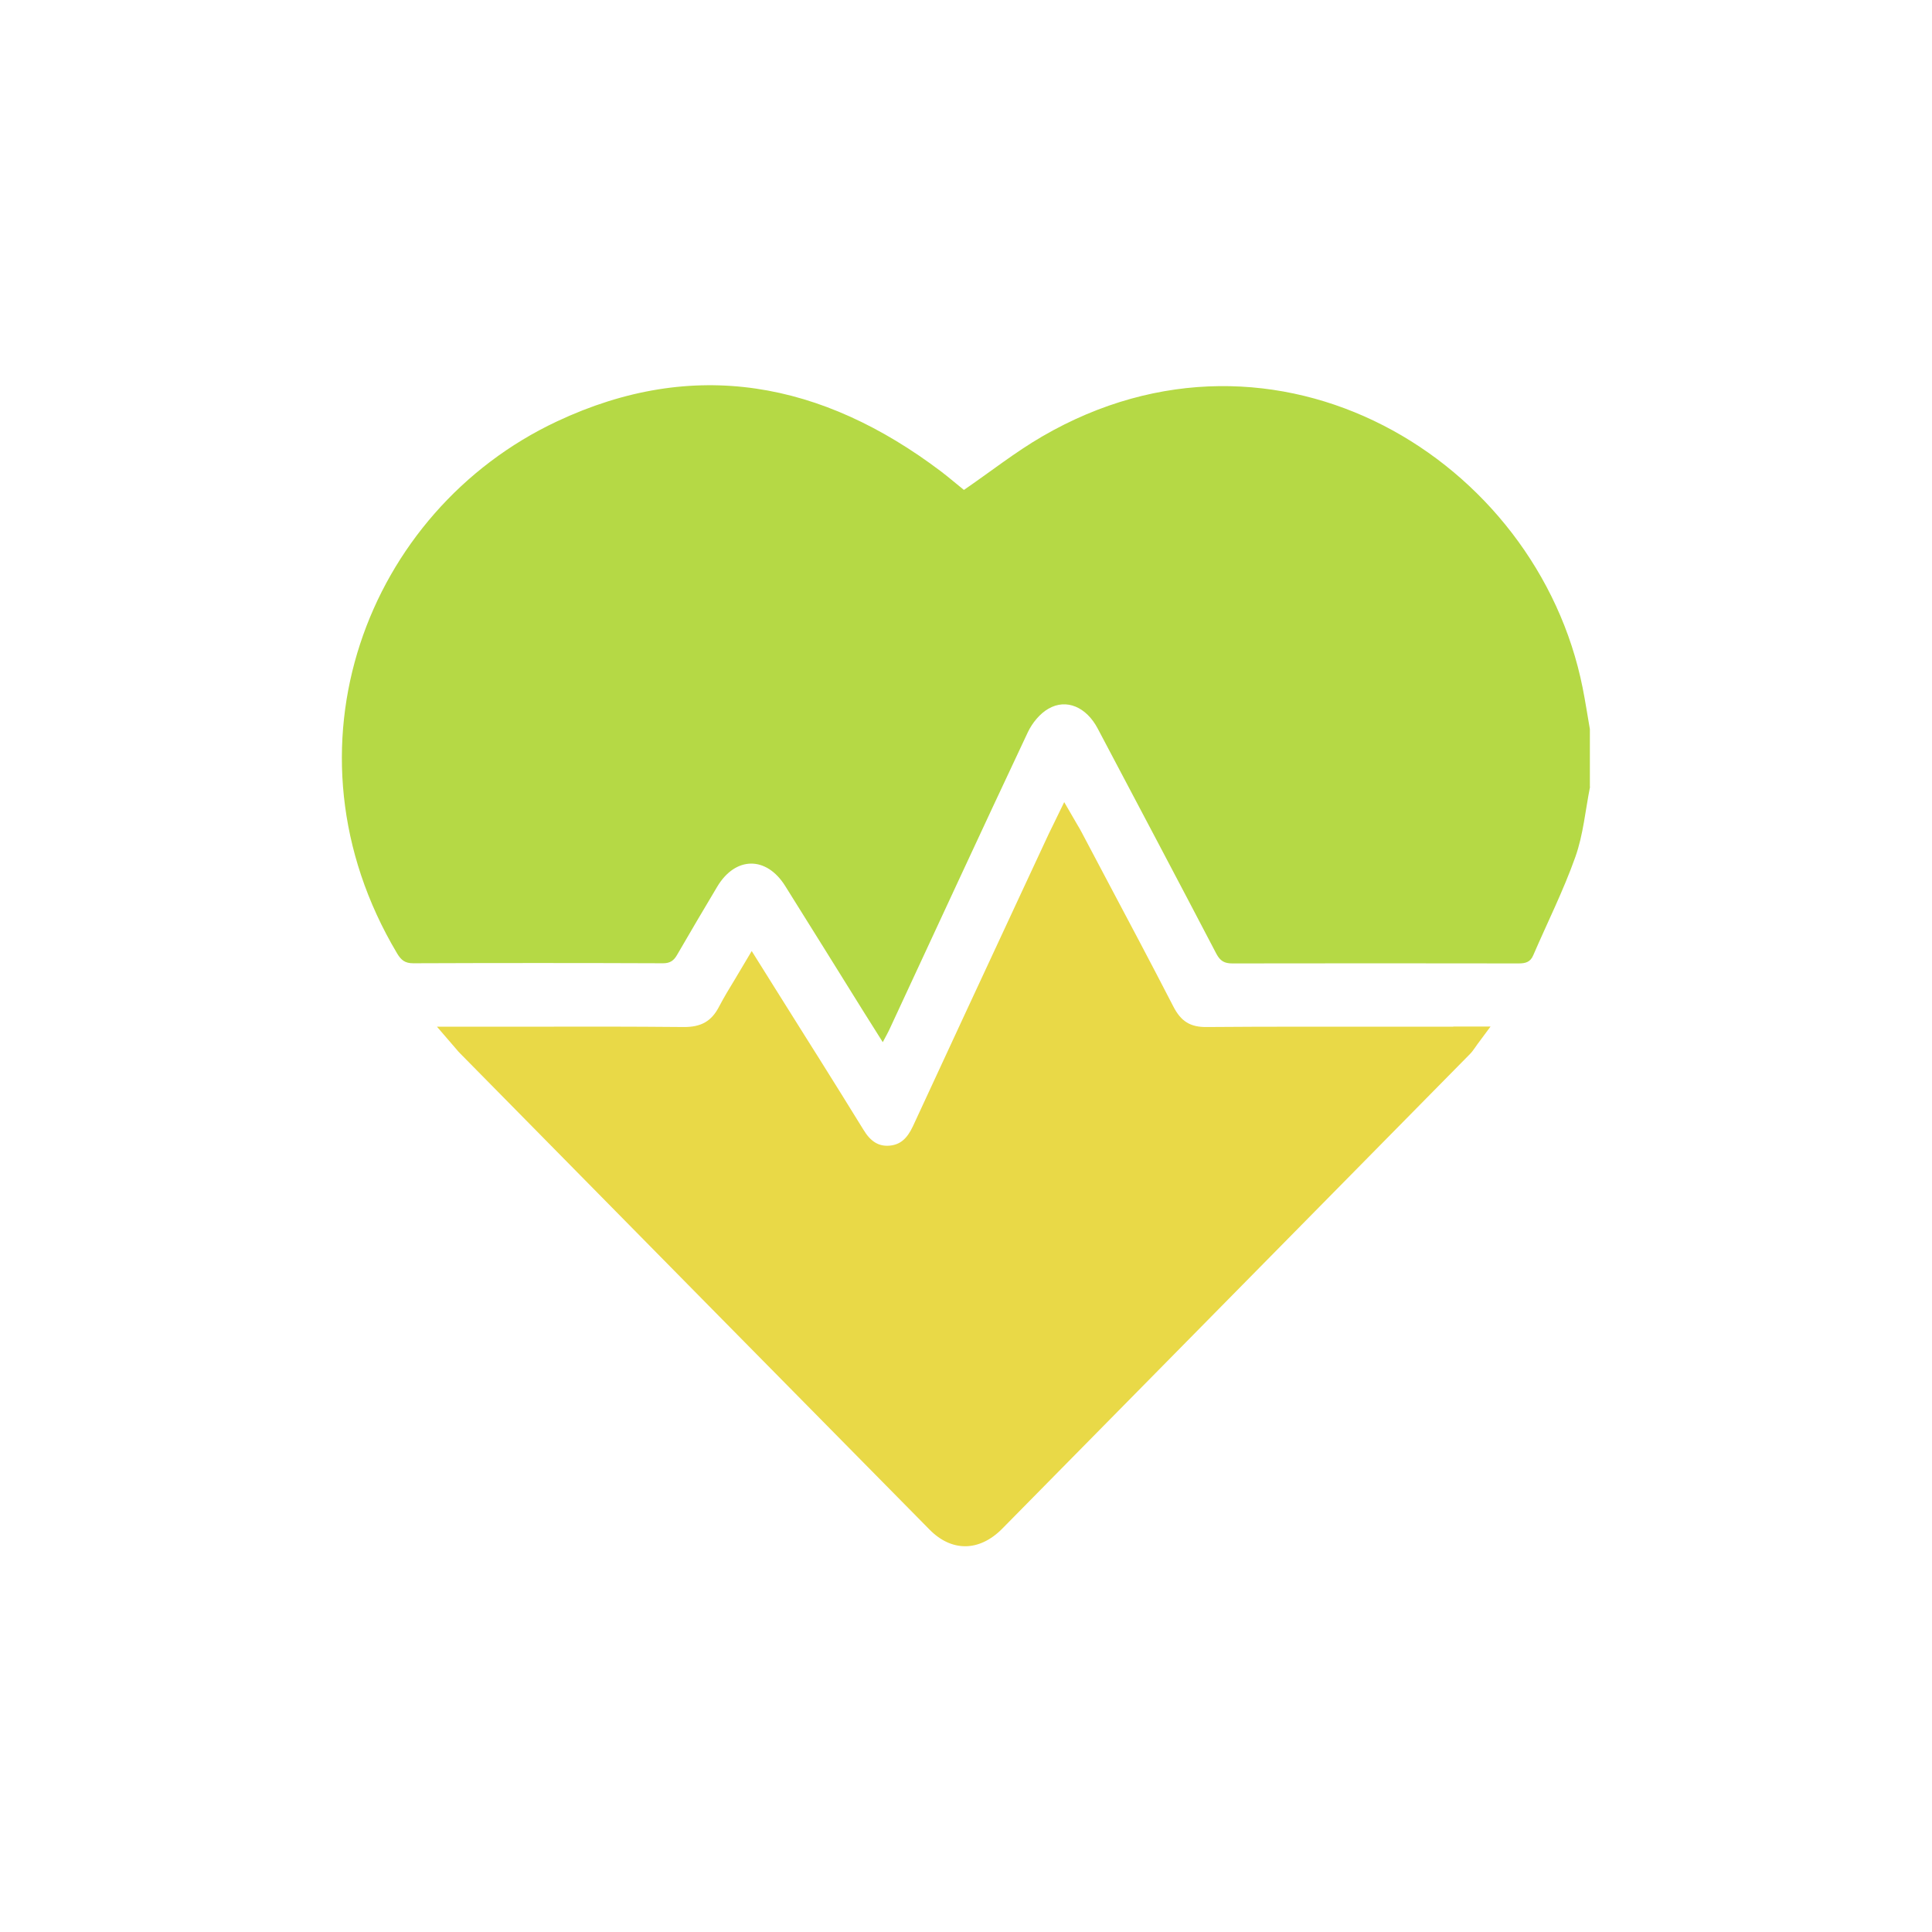 <?xml version="1.0" encoding="utf-8"?>
<!-- Generator: Adobe Illustrator 28.0.0, SVG Export Plug-In . SVG Version: 6.00 Build 0)  -->
<svg version="1.1" id="Layer_1" xmlns="http://www.w3.org/2000/svg" xmlns:xlink="http://www.w3.org/1999/xlink" x="0px" y="0px"
	 viewBox="0 0 120 120" style="enable-background:new 0 0 120 120;" xml:space="preserve">
<style type="text/css">
	.st0{fill:#B5D945;}
	.st1{fill:#E9D947;}
</style>
<g>
	<path class="st0" d="M98.76,48.87c-0.29,1.46-0.42,2.97-0.91,4.35c-0.74,2.09-1.74,4.08-2.62,6.12c-0.18,0.42-0.48,0.5-0.9,0.5
		c-5.93-0.01-11.86-0.01-17.79,0c-0.49,0-0.75-0.15-0.99-0.6c-2.44-4.67-4.91-9.33-7.37-13.99c-0.7-1.33-1.94-1.88-3.06-1.23
		c-0.53,0.3-1,0.88-1.27,1.44c-2.88,6.11-5.71,12.25-8.56,18.38c-0.12,0.27-0.27,0.53-0.46,0.89c-0.43-0.69-0.81-1.29-1.19-1.89
		c-1.62-2.6-3.24-5.21-4.87-7.81c-1.17-1.87-3.09-1.85-4.22,0.04c-0.84,1.41-1.67,2.81-2.49,4.23c-0.21,0.37-0.44,0.53-0.88,0.53
		c-5.17-0.02-10.34-0.02-15.52,0c-0.51,0-0.75-0.2-1-0.62c-7.57-12.71-1.86-27.49,9.92-33.03c8.52-4.01,16.49-2.48,23.88,3.11
		c0.5,0.38,0.98,0.8,1.41,1.14c1.65-1.13,3.19-2.35,4.86-3.32c14.57-8.47,30.75,1.44,33.57,15.61c0.17,0.85,0.3,1.71,0.45,2.57
		V48.87z"/>
	<path class="st1" d="M90.27,63.77c-1.38,0-2.75,0-4.13,0c-3.66,0-7.44-0.01-11.16,0.02c-1.05,0.02-1.63-0.35-2.11-1.29
		c-1.38-2.68-2.82-5.39-4.21-8.01l-1.48-2.8c-0.08-0.16-0.18-0.32-0.28-0.49l-0.8-1.38l-0.72,1.48c-0.09,0.19-0.17,0.34-0.24,0.49
		l-1.82,3.91c-2.21,4.75-4.42,9.5-6.62,14.26c-0.37,0.79-0.81,1.15-1.47,1.2c-0.66,0.05-1.16-0.26-1.6-0.99
		c-0.9-1.47-1.82-2.93-2.73-4.39l-0.8-1.27c-0.65-1.04-1.3-2.07-1.97-3.14l-1.44-2.3l-0.57,0.96c-0.16,0.27-0.32,0.53-0.47,0.79
		c-0.35,0.57-0.68,1.12-0.98,1.69c-0.47,0.92-1.12,1.29-2.21,1.28c-3.28-0.03-6.5-0.03-9.91-0.02c-1.29,0-2.58,0-3.9,0h-1.51
		l1.19,1.38c0.11,0.13,0.19,0.23,0.28,0.31l2.75,2.79c8.79,8.92,17.58,17.85,26.38,26.76c0.68,0.69,1.44,1.03,2.21,1.03
		c0.78,0,1.57-0.36,2.28-1.07c9.69-9.83,19.38-19.67,29.07-29.5c0.12-0.12,0.21-0.25,0.31-0.39c0.04-0.06,0.09-0.12,0.14-0.2
		l0.83-1.12H90.27z"/>
</g>
</svg>
